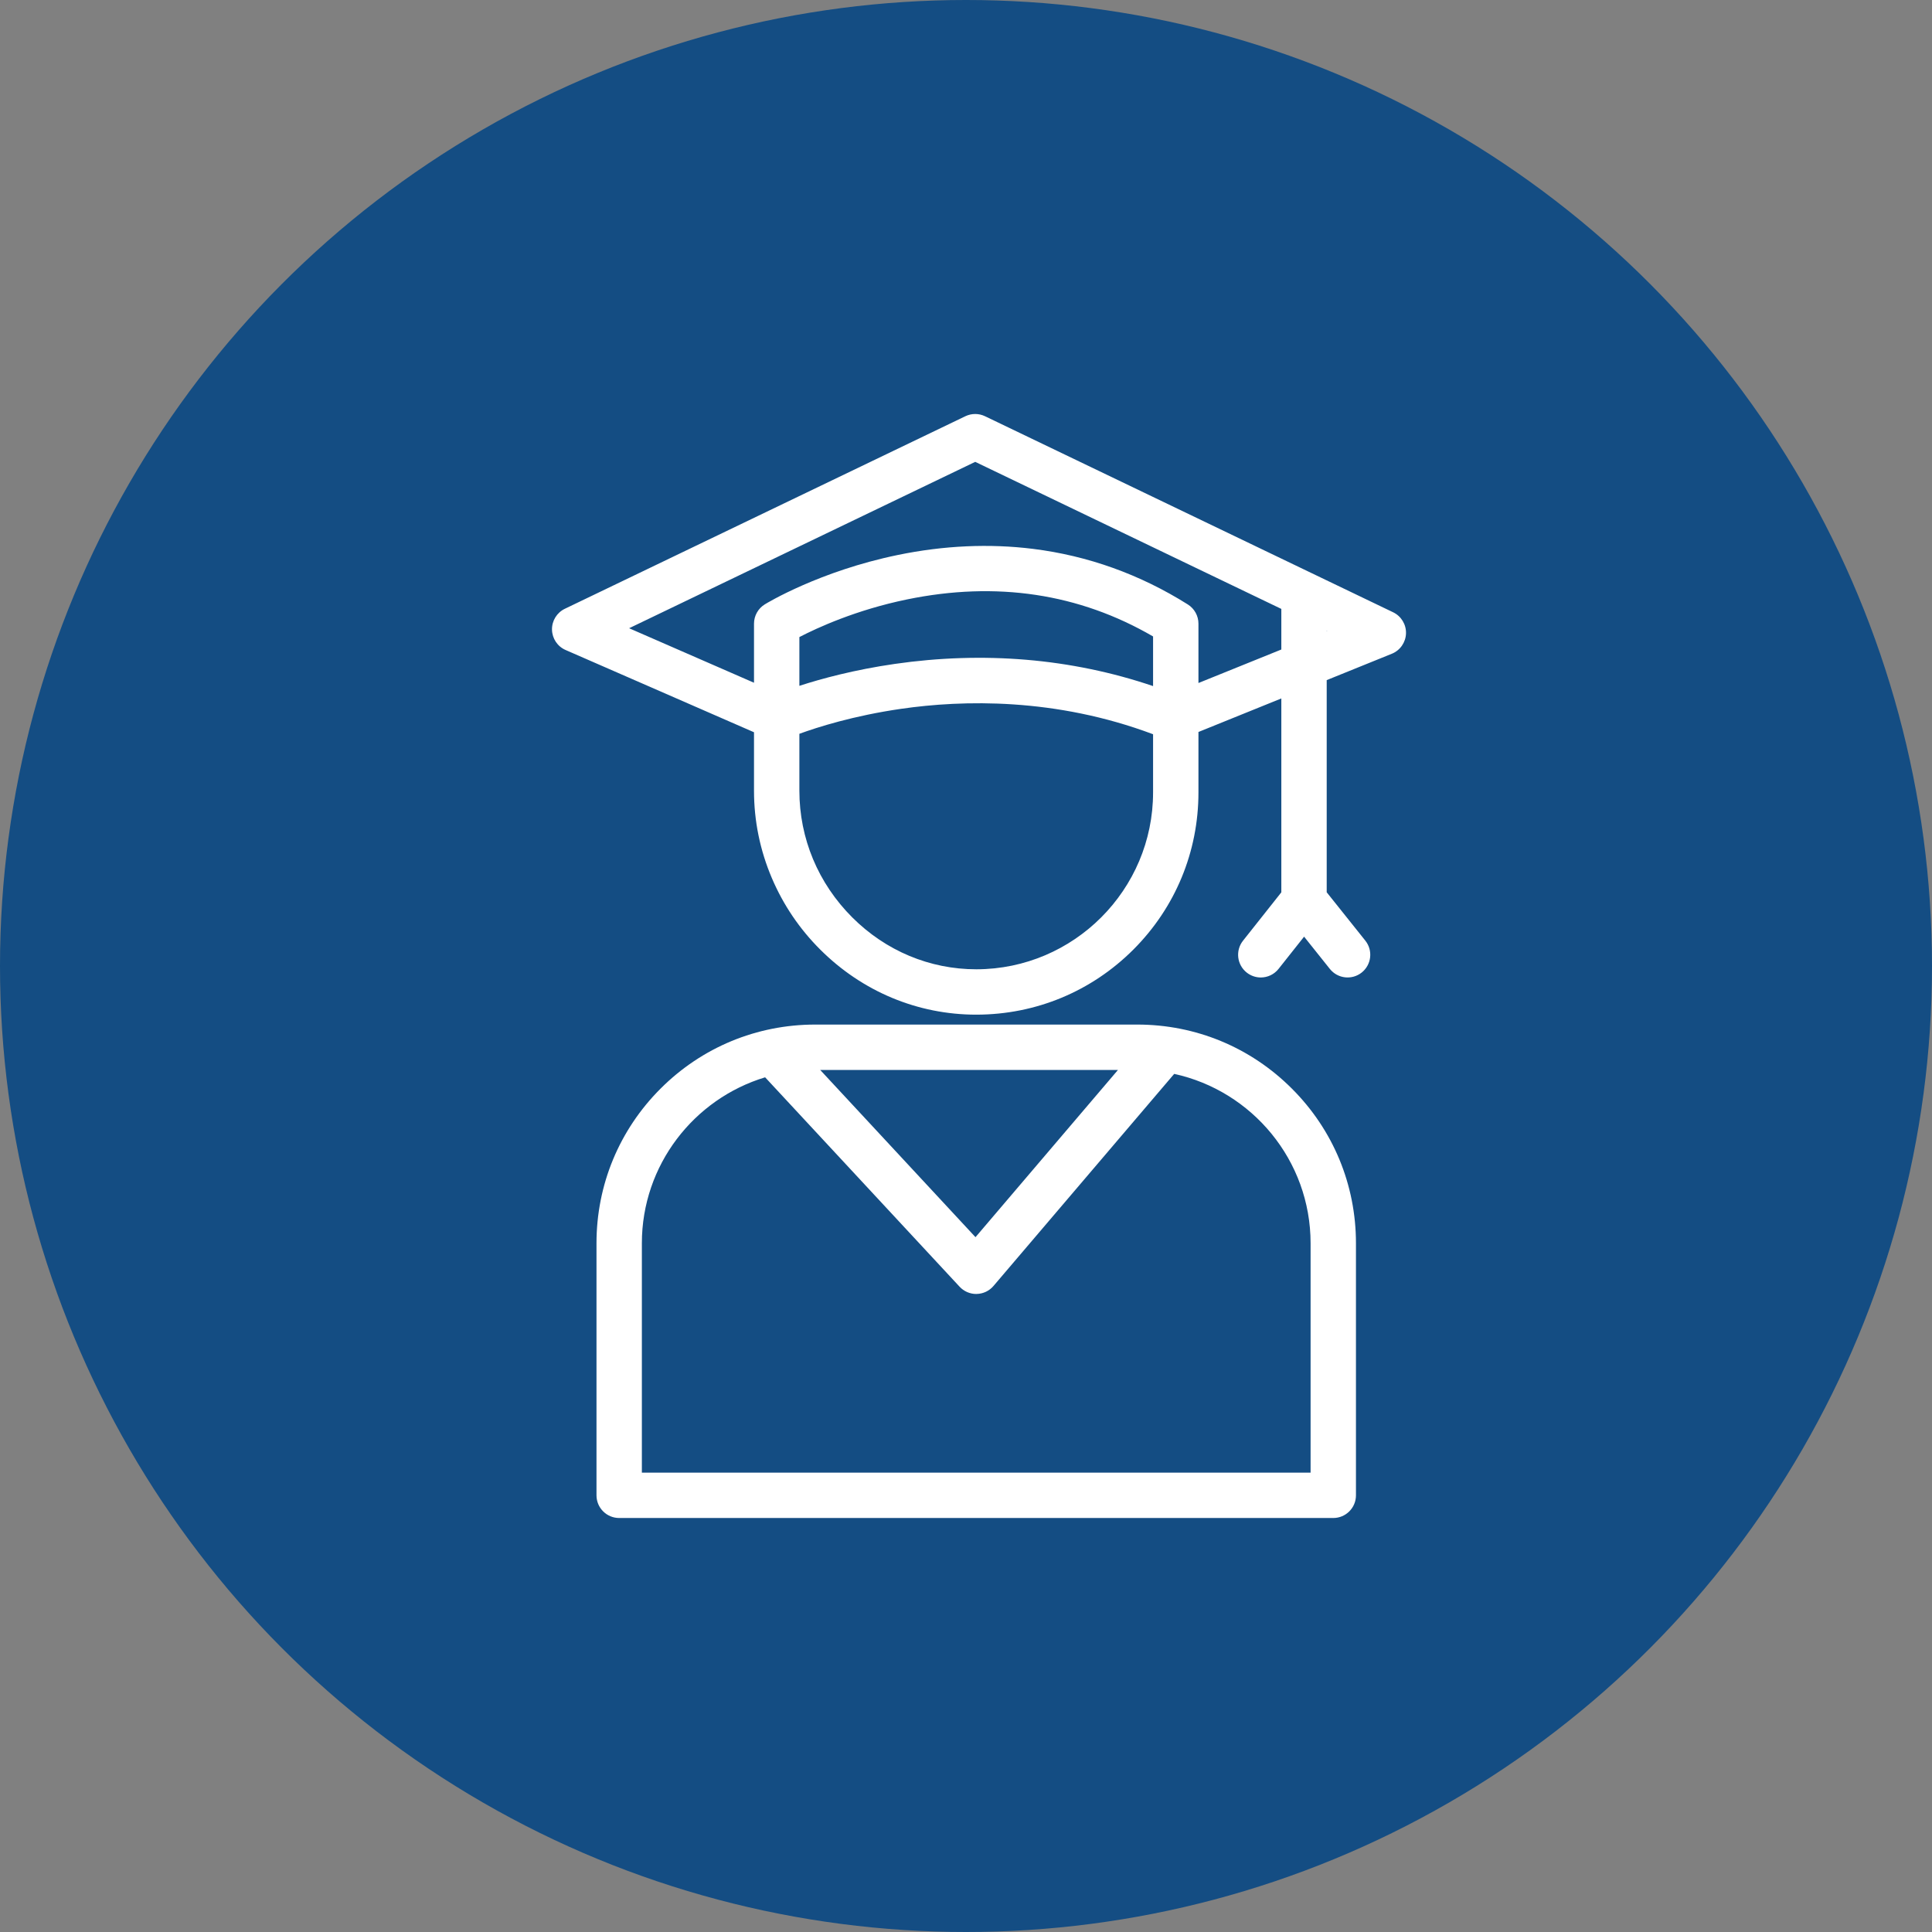 <?xml version="1.0" encoding="UTF-8"?> <svg xmlns="http://www.w3.org/2000/svg" width="70" height="70" viewBox="0 0 70 70" fill="none"><rect x="0" y="0" width="70" height="70" fill="#808080" stroke="none"/> <circle cx="35" cy="35" r="35" fill="#144D83"></circle> <path d="M41.205 37.122H29.537C27.42 37.122 25.43 37.946 23.933 39.443C22.436 40.94 21.612 42.93 21.612 45.046V54.178C21.612 54.632 21.98 55 22.434 55H48.307C48.761 55 49.129 54.632 49.129 54.178V45.046C49.129 42.929 48.305 40.939 46.808 39.443C45.312 37.946 43.322 37.122 41.205 37.122ZM40.506 38.766L35.344 44.825L29.717 38.766H40.506ZM47.486 53.356H23.256V45.046C23.256 42.214 25.141 39.813 27.722 39.033L34.768 46.62C34.924 46.788 35.142 46.883 35.37 46.883C35.376 46.883 35.382 46.883 35.388 46.882C35.623 46.877 35.844 46.772 35.996 46.593L42.543 38.909C45.365 39.524 47.485 42.042 47.485 45.046V53.356H47.486Z" fill="white"></path> <path d="M50.476 22.184L35.689 15.081C35.464 14.973 35.203 14.973 34.977 15.081L20.466 22.057C20.176 22.196 19.994 22.492 20 22.813C20.006 23.134 20.198 23.423 20.493 23.551L27.319 26.531V28.65C27.319 29.742 27.537 30.807 27.965 31.813C28.378 32.783 28.968 33.656 29.718 34.404C31.242 35.926 33.249 36.763 35.371 36.763H35.385C37.533 36.759 39.551 35.92 41.069 34.4C42.586 32.88 43.422 30.86 43.422 28.712V26.521L46.425 25.306V32.331L45.037 34.083C44.755 34.439 44.815 34.956 45.171 35.238C45.322 35.357 45.502 35.416 45.681 35.416C45.923 35.416 46.163 35.309 46.325 35.104L47.25 33.937L48.183 35.106C48.467 35.461 48.984 35.519 49.338 35.236C49.693 34.952 49.751 34.435 49.468 34.081L48.069 32.329V24.642L50.428 23.687C50.73 23.565 50.931 23.276 50.942 22.951C50.952 22.625 50.769 22.325 50.476 22.184ZM41.778 24.858C40.301 24.357 38.758 24.037 37.177 23.904C35.617 23.774 34.016 23.824 32.419 24.055C30.951 24.267 29.761 24.59 28.963 24.849V23.082C29.611 22.746 31.019 22.098 32.859 21.719C36.101 21.051 39.099 21.502 41.778 23.06V24.858ZM35.382 35.119C35.378 35.119 35.375 35.119 35.371 35.119C33.688 35.119 32.093 34.452 30.88 33.24C29.644 32.006 28.963 30.376 28.963 28.649V26.587C29.608 26.351 30.917 25.932 32.654 25.681C34.879 25.36 38.233 25.272 41.778 26.603V28.711C41.778 32.238 38.909 35.112 35.382 35.119ZM43.422 24.747V22.597C43.422 22.314 43.277 22.051 43.038 21.901C41.306 20.812 39.42 20.135 37.43 19.887C35.846 19.69 34.196 19.764 32.528 20.108C29.697 20.692 27.791 21.847 27.712 21.896C27.468 22.045 27.319 22.311 27.319 22.597V24.737L22.794 22.762L35.334 16.734L46.425 22.062V23.533L43.422 24.747ZM48.069 22.868V22.851L48.088 22.86L48.069 22.868Z" fill="white"></path> </svg> 